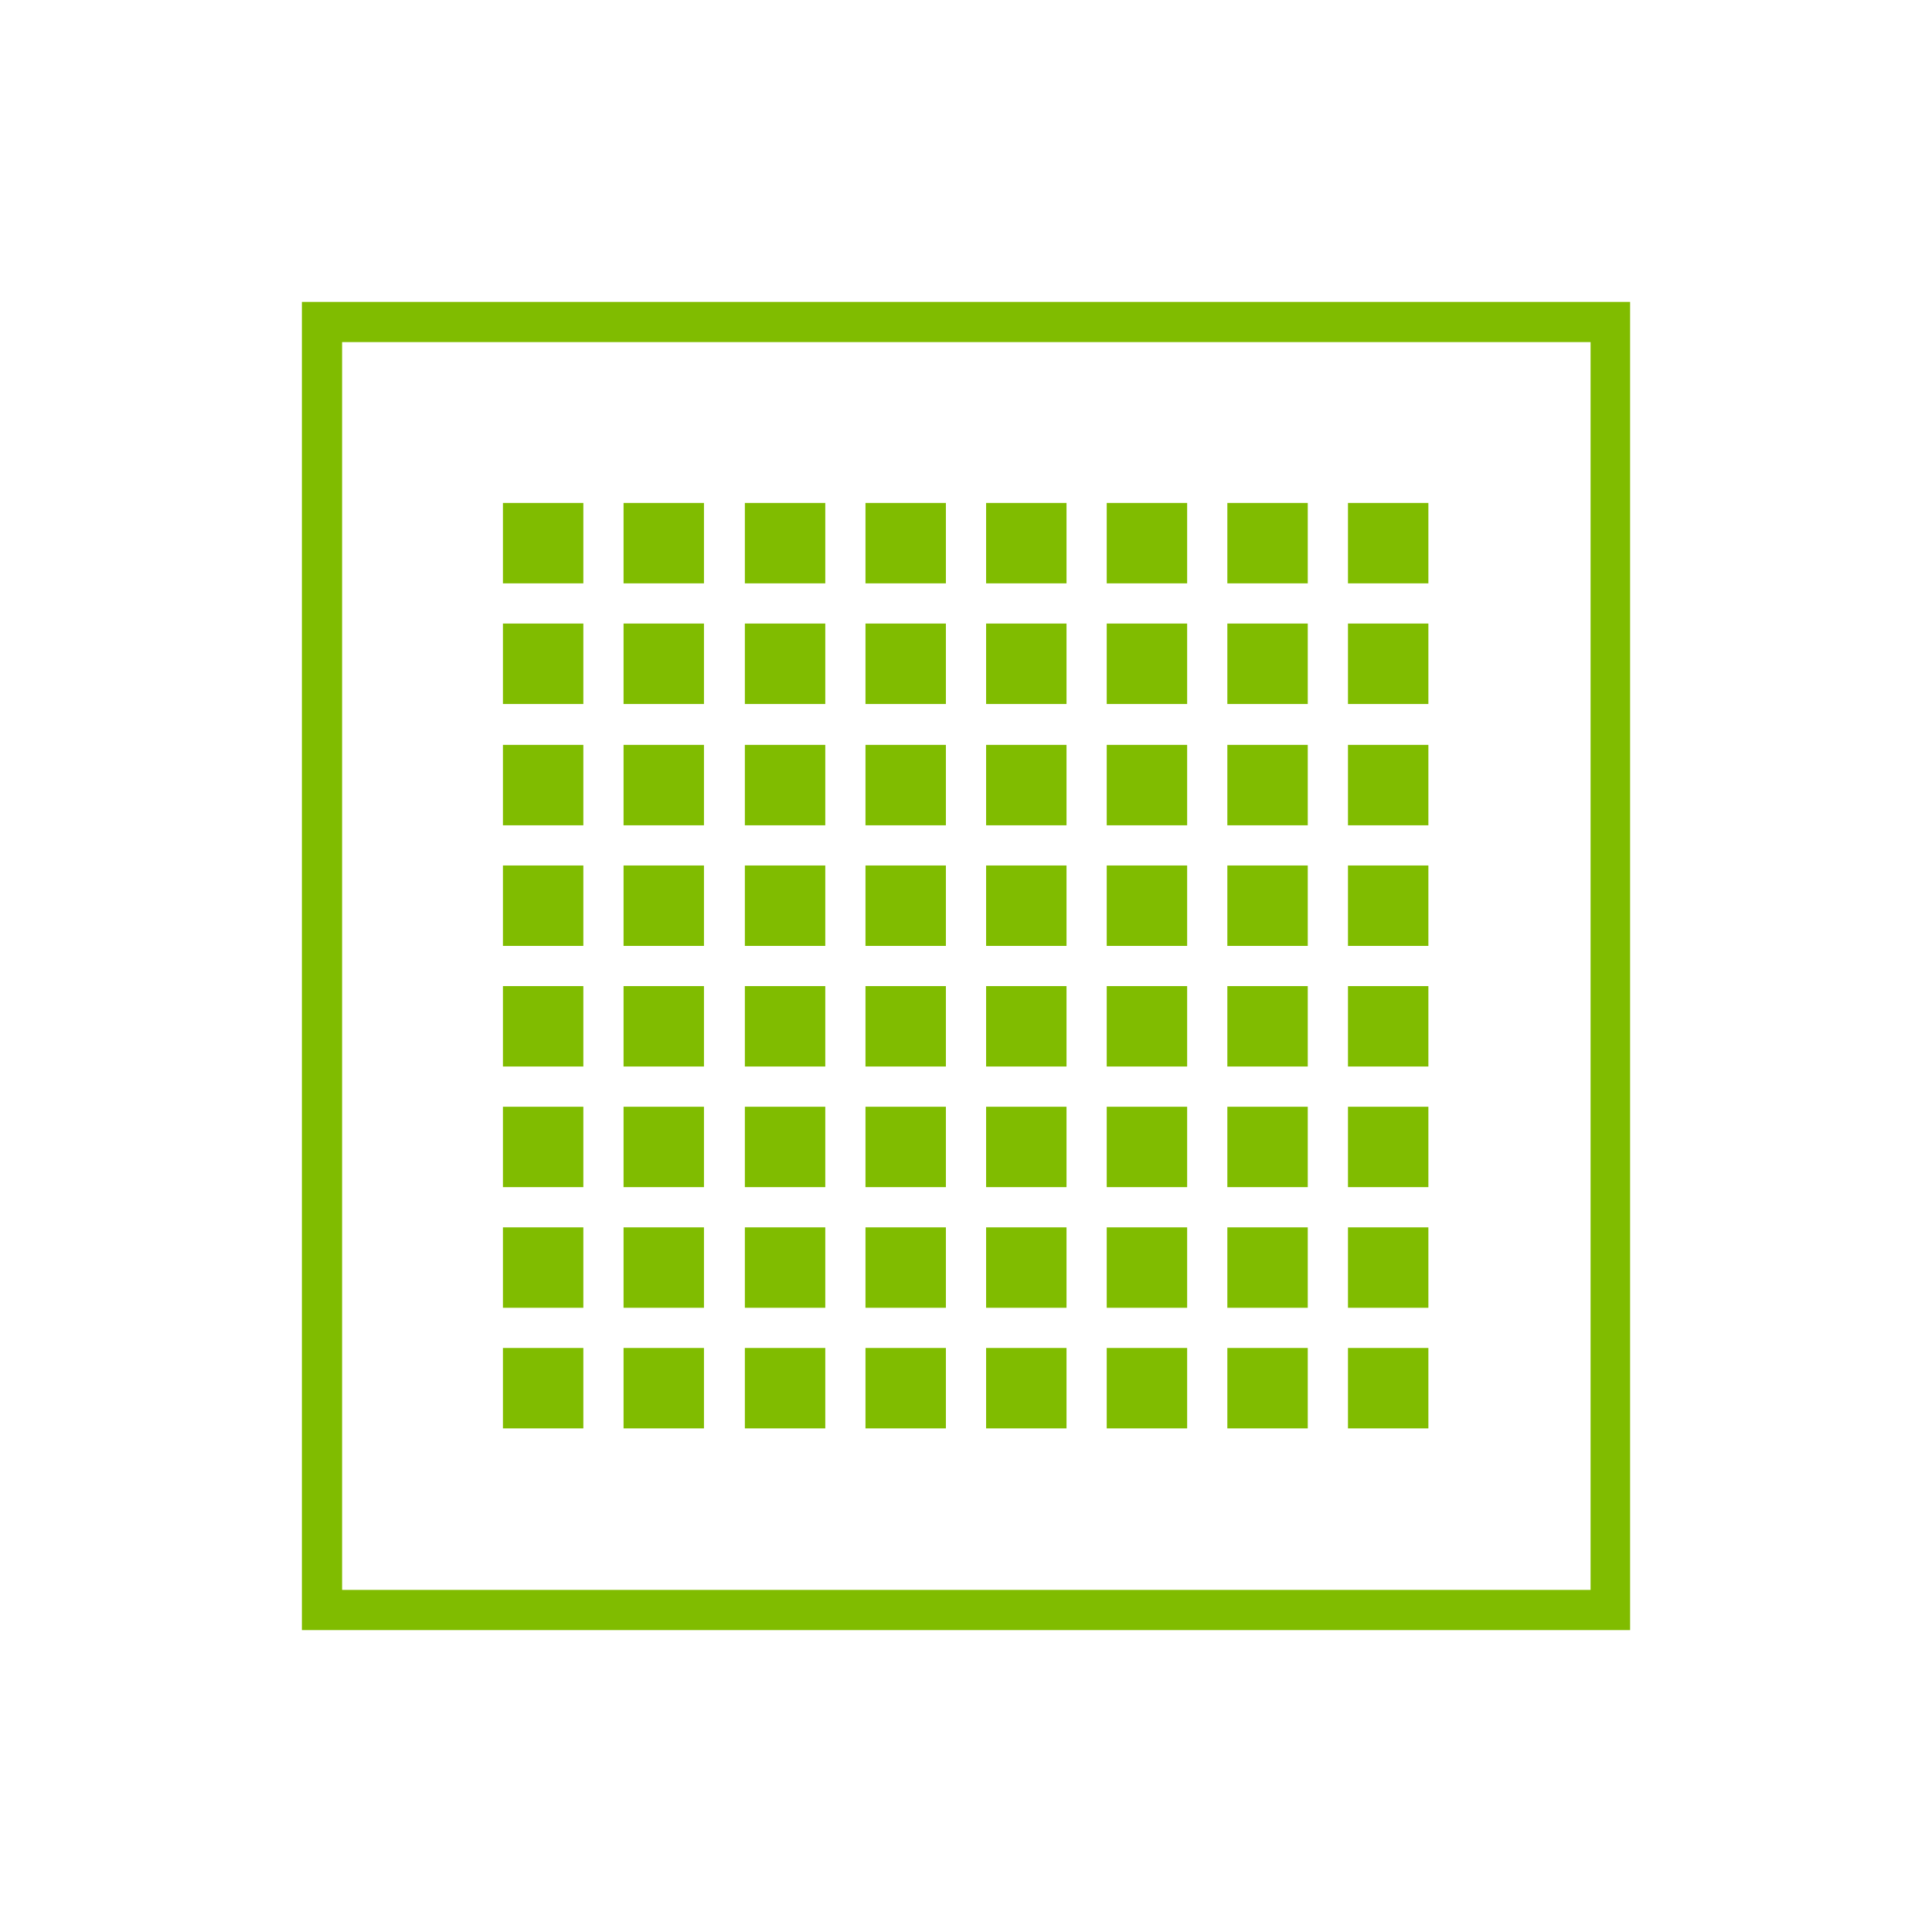 <?xml version="1.0" encoding="UTF-8"?>
<svg id="_圖層_1" data-name="圖層 1" xmlns="http://www.w3.org/2000/svg" xmlns:xlink="http://www.w3.org/1999/xlink" viewBox="0 0 28.35 28.35">
  <defs>
    <style>
      .cls-1 {
        fill: none;
      }

      .cls-2 {
        fill: #80bc00;
      }

      .cls-3 {
        clip-path: url(#clippath);
      }
    </style>
    <clipPath id="clippath">
      <rect class="cls-1" x="0" y="0" width="28.35" height="28.35"/>
    </clipPath>
  </defs>
  <g id="m48-gpu-chip">
    <g class="cls-3">
      <path class="cls-2" d="M10.68,23.92h6.99s6.25,0,6.25,0v-6.25s0-6.99,0-6.99v-6.25s-6.25,0-6.25,0h-6.99s-6.25,0-6.25,0v6.25s0,6.99,0,6.99v6.25s6.25,0,6.25,0ZM5.02,10.84v-5.82h5.82s6.68,0,6.68,0h5.82v5.82s0,6.67,0,6.67v5.82h-5.82s-6.68,0-6.68,0h-5.82v-5.82s0-6.67,0-6.67ZM20.96,20.96h-1.18v-1.18h1.18v1.18ZM19.19,20.96h-1.18v-1.18h1.18v1.18ZM17.42,20.96h-1.18v-1.18h1.18v1.18ZM15.65,20.96h-1.18v-1.18h1.18v1.18ZM13.88,20.96h-1.18v-1.18h1.18v1.18ZM12.11,20.96h-1.18v-1.18h1.18v1.18ZM10.33,20.96h-1.18v-1.18h1.18v1.18ZM8.56,20.96h-1.18v-1.18h1.18v1.18ZM20.96,19.19h-1.18v-1.18h1.18v1.18ZM19.19,19.19h-1.18v-1.18h1.18v1.18ZM17.42,19.19h-1.18v-1.18h1.18v1.18ZM15.65,19.19h-1.18v-1.18h1.18v1.18ZM13.88,19.19h-1.18v-1.18h1.18v1.18ZM12.11,19.19h-1.18v-1.18h1.18v1.18ZM10.33,19.19h-1.18v-1.18h1.18v1.18ZM8.56,19.19h-1.18v-1.18h1.18v1.18ZM20.96,17.42h-1.18v-1.18h1.18v1.18ZM19.19,17.42h-1.18v-1.18h1.18v1.18ZM17.42,17.42h-1.18v-1.18h1.18v1.18ZM15.65,17.42h-1.18v-1.18h1.18v1.18ZM13.88,17.42h-1.18v-1.18h1.18v1.18ZM12.11,17.42h-1.18v-1.18h1.18v1.18ZM10.33,17.42h-1.18v-1.18h1.18v1.18ZM8.56,17.42h-1.18v-1.18h1.18v1.18ZM20.96,15.65h-1.18v-1.18h1.18v1.18ZM19.19,15.65h-1.18v-1.18h1.18v1.18ZM17.42,15.65h-1.18v-1.18h1.18v1.18ZM15.65,15.65h-1.18v-1.18h1.18v1.18ZM13.88,15.65h-1.18v-1.18h1.18v1.18ZM12.11,15.65h-1.18v-1.18h1.18v1.18ZM10.33,15.65h-1.18v-1.18h1.18v1.18ZM8.56,15.65h-1.18v-1.18h1.18v1.18ZM20.96,13.88h-1.18v-1.18h1.18v1.18ZM19.19,13.88h-1.18v-1.18h1.18v1.18ZM17.42,13.88h-1.18v-1.18h1.18v1.18ZM15.65,13.88h-1.18v-1.18h1.18v1.18ZM13.88,13.88h-1.18v-1.18h1.18v1.18ZM12.11,13.88h-1.18v-1.18h1.18v1.18ZM10.33,13.88h-1.18v-1.18h1.18v1.18ZM8.56,13.88h-1.18v-1.18h1.18v1.18ZM20.96,12.11h-1.18v-1.18h1.18v1.18ZM19.19,12.11h-1.18v-1.18h1.18v1.18ZM17.42,12.11h-1.18v-1.18h1.18v1.18ZM15.65,12.11h-1.18v-1.18h1.18v1.18ZM13.88,12.11h-1.18v-1.18h1.18v1.18ZM12.11,12.11h-1.18v-1.18h1.18v1.18ZM10.33,12.11h-1.18v-1.18h1.18v1.18ZM8.56,12.11h-1.18v-1.18h1.18v1.18ZM20.96,10.33h-1.18v-1.18h1.18v1.18ZM19.19,10.33h-1.18v-1.18h1.18v1.18ZM17.42,10.33h-1.18v-1.18h1.18v1.18ZM15.65,10.33h-1.18v-1.18h1.18v1.18ZM13.88,10.33h-1.18v-1.18h1.18v1.18ZM12.11,10.33h-1.18v-1.18h1.18v1.18ZM10.33,10.33h-1.18v-1.18h1.18v1.18ZM8.56,10.33h-1.18v-1.18h1.18v1.18ZM20.96,8.56h-1.18v-1.18h1.18v1.18ZM19.19,8.56h-1.18v-1.18h1.18v1.18ZM17.42,8.56h-1.18v-1.18h1.18v1.18ZM15.65,8.56h-1.18v-1.18h1.18v1.18ZM13.88,8.56h-1.18v-1.18h1.18v1.18ZM12.11,8.56h-1.18v-1.18h1.18v1.18ZM10.33,8.56h-1.18v-1.18h1.18v1.18ZM8.56,8.56h-1.18v-1.18h1.18v1.18Z"/>
    </g>
  </g>
</svg>